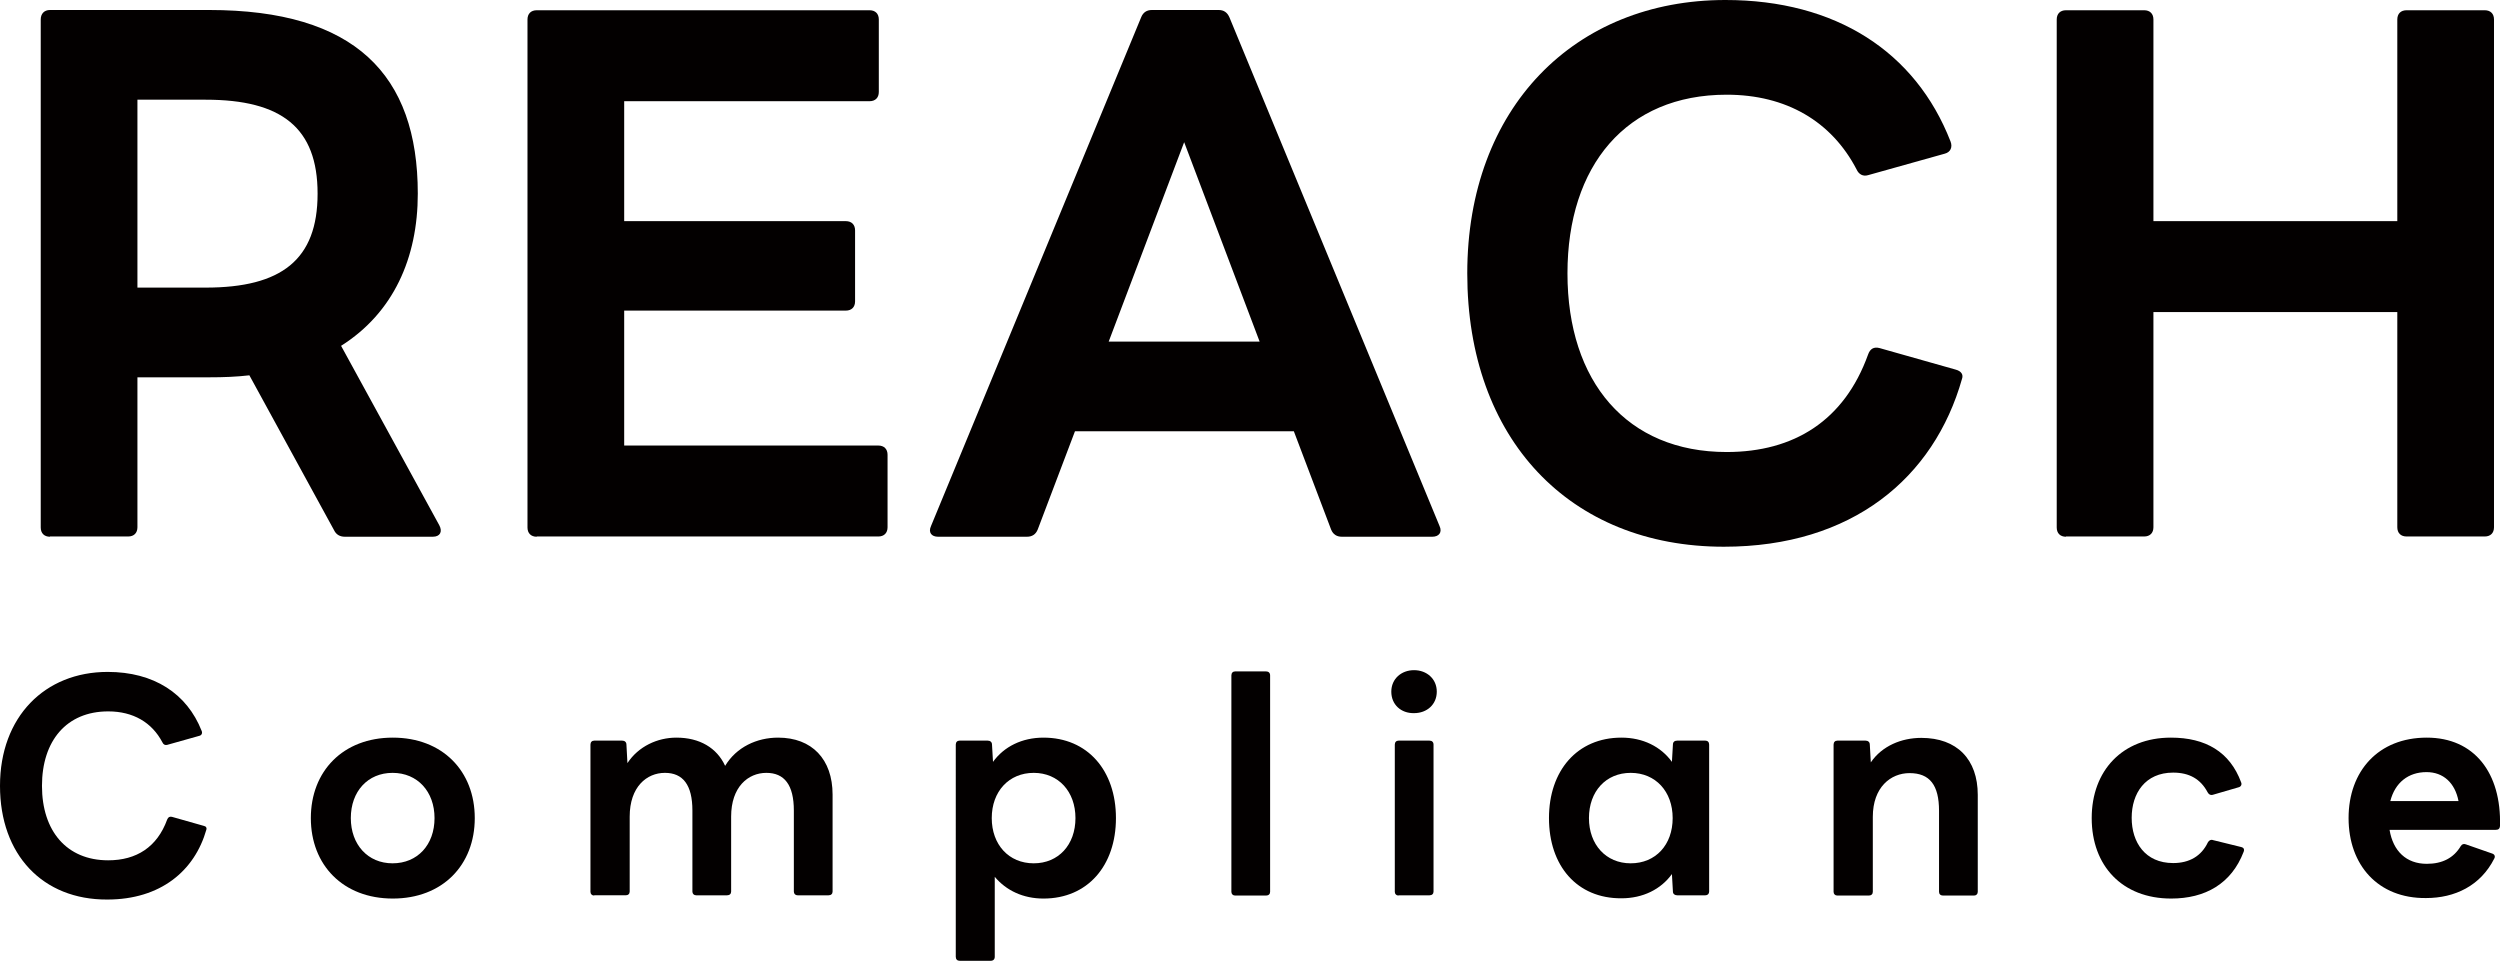 <?xml version="1.0" encoding="utf-8"?>
<!-- Generator: Adobe Illustrator 28.0.0, SVG Export Plug-In . SVG Version: 6.00 Build 0)  -->
<svg version="1.1" id="Layer_1" xmlns="http://www.w3.org/2000/svg" xmlns:xlink="http://www.w3.org/1999/xlink" x="0px" y="0px"
	 viewBox="0 0 1000.5 384.5" style="enable-background:new 0 0 1000.5 384.5;" xml:space="preserve">
<style type="text/css">
	.st0{fill:#030000;}
</style>
<g>
	<g>
		<path class="st0" d="M20,214.8c-2.3,0-3.7-1.4-3.7-3.7V7.8C16.3,5.5,17.7,4,20,4h63.7c58.3,0,83.5,25.8,83.5,73.5
			c0,25.8-9.8,47.7-30.7,60.9l39.3,71.8c1.4,2.6,0.3,4.6-2.6,4.6H138c-2,0-3.5-0.9-4.3-2.6l-33.9-62c-5.2,0.6-10.3,0.8-16.1,0.8H55
			v60c0,2.3-1.4,3.7-3.7,3.7H20V214.8z M55,39.9v75.2h27.3c30.4,0,44.8-11.2,44.8-37.6s-14.4-37.6-44.8-37.6H55z"/>
		<path class="st0" d="M214.8,214.8c-2.3,0-3.7-1.4-3.7-3.7V7.8c0-2.3,1.4-3.7,3.7-3.7H348c2.3,0,3.7,1.4,3.7,3.7v29
			c0,2.3-1.4,3.7-3.7,3.7h-98.2v48h88.7c2.3,0,3.7,1.4,3.7,3.7v28.4c0,2.3-1.4,3.7-3.7,3.7h-88.7v54h101.7c2.3,0,3.7,1.4,3.7,3.7v29
			c0,2.3-1.4,3.7-3.7,3.7H214.8V214.8z"/>
		<path class="st0" d="M375.4,214.8c-2.6,0-4-1.7-2.8-4.3L456.7,6.9c0.8-2,2.3-2.9,4.3-2.9h26.7c2,0,3.4,0.9,4.3,2.9l84.1,203.6
			c1.2,2.6-0.3,4.3-2.9,4.3H537c-2,0-3.5-0.9-4.3-2.9l-14.9-39.3h-87.6l-14.9,39.3c-0.8,2-2.3,2.9-4.3,2.9H375.4z M504.1,136.7
			l-30.2-79.8l-30.2,79.8H504.1z"/>
		<path class="st0" d="M587.2,109.4C587.2,43.1,630.2,0,690.5,0c44.2,0,76.1,20.7,90.1,56.6c0.9,2.3,0,4.3-2.3,4.9l-30.7,8.6
			c-2,0.6-3.7-0.3-4.6-2.3c-10-19.2-28.1-29.9-52-29.9c-40.2,0-63.7,28.4-63.7,71.5c0,43.4,23.8,71.5,63.7,71.5
			c27,0,47.1-12.6,56.6-39c0.8-2.3,2.3-3.2,4.6-2.6l30.4,8.6c2.3,0.6,3.2,2,2.6,3.7c-11.2,39.6-43.9,67.2-95.3,67.2
			C628.2,218.8,587.2,175.7,587.2,109.4z"/>
		<path class="st0" d="M826.8,214.8c-2.3,0-3.7-1.4-3.7-3.7V7.8c0-2.3,1.4-3.7,3.7-3.7h31.3c2.3,0,3.7,1.4,3.7,3.7v80.7h97.6V7.8
			c0-2.3,1.4-3.7,3.7-3.7h31.3c2.3,0,3.7,1.4,3.7,3.7V211c0,2.3-1.4,3.7-3.7,3.7h-31.3c-2.3,0-3.7-1.4-3.7-3.7v-86.1h-97.6V211
			c0,2.3-1.4,3.7-3.7,3.7h-31.3V214.8z"/>
		<path class="st0" d="M0,314.5c0-27.6,17.9-45.6,43.1-45.6c18.4,0,31.7,8.6,37.6,23.6c0.4,0.9,0,1.8-1,2l-12.8,3.6
			c-0.8,0.2-1.5-0.1-1.9-1c-4.2-8-11.7-12.4-21.7-12.4c-16.7,0-26.5,11.8-26.5,29.8c0,18.1,9.9,29.8,26.5,29.8
			c11.3,0,19.6-5.3,23.6-16.3c0.4-1,1-1.3,1.9-1.1l12.7,3.6c1,0.2,1.3,0.8,1.1,1.5c-4.7,16.5-18.3,28-39.7,28
			C17.1,360.1,0,342.1,0,314.5z"/>
		<path class="st0" d="M124.4,327.4c0-18.8,12.9-32.2,32.8-32.2s32.8,13.4,32.8,32.2c0,18.8-12.9,32.2-32.8,32.2
			S124.4,346.2,124.4,327.4z M173.9,327.4c0-10.6-6.8-18.1-16.8-18.1c-9.9,0-16.7,7.4-16.7,18.1c0,10.6,6.8,18.1,16.7,18.1
			C167.1,345.5,173.9,338.1,173.9,327.4z"/>
		<path class="st0" d="M237.8,358.4c-0.9,0-1.5-0.6-1.5-1.5V298c0-1,0.6-1.6,1.5-1.6H249c0.9,0,1.7,0.5,1.7,1.6l0.4,7.4
			c4.4-6.7,12-10.2,19.6-10.2c9.3,0,16.2,4.1,19.5,11.3c4.5-7.5,12.7-11.3,21.2-11.3c13.5,0,21.8,8.6,21.8,22.8v38.8
			c0,0.9-0.6,1.5-1.6,1.5h-12.4c-0.9,0-1.5-0.6-1.5-1.5v-32.4c0-10.3-3.8-15.1-11-15.1c-7.3,0-14.1,5.6-14.1,17.5v30
			c0,0.9-0.6,1.5-1.6,1.5h-12.4c-0.9,0-1.5-0.6-1.5-1.5v-32.4c0-10.3-3.8-15.1-11-15.1c-7.3,0-14.1,5.6-14.1,17.5v30
			c0,0.9-0.6,1.5-1.6,1.5h-12.6V358.4z"/>
		<path class="st0" d="M384,384.5c-0.9,0-1.5-0.6-1.5-1.6V298c0-1,0.6-1.6,1.5-1.6h11.3c0.9,0,1.7,0.5,1.7,1.6l0.4,6.9
			c4.4-6.1,11.6-9.7,20.2-9.7c17.7,0,29,13.2,29,32.2s-11.3,32.2-29,32.2c-8.1,0-14.9-3.2-19.5-8.7v32c0,1-0.6,1.6-1.6,1.6H384z
			 M430.4,327.4c0-10.6-6.8-18.1-16.7-18.1c-9.9,0-16.8,7.4-16.8,18.1c0,10.6,6.8,18.1,16.8,18.1
			C423.6,345.5,430.4,338.1,430.4,327.4z"/>
		<path class="st0" d="M494.3,358.4c-0.9,0-1.5-0.6-1.5-1.5v-86.6c0-1,0.6-1.6,1.5-1.6h12.4c1,0,1.6,0.6,1.6,1.6v86.6
			c0,0.9-0.6,1.5-1.6,1.5H494.3z"/>
		<path class="st0" d="M556.8,276.8c0-5.1,4-8.6,9.1-8.6s9.1,3.5,9.1,8.6s-3.9,8.6-9.1,8.6C560.7,285.5,556.8,282,556.8,276.8z
			 M559.7,358.4c-0.9,0-1.5-0.6-1.5-1.5V298c0-1,0.6-1.6,1.5-1.6h12.4c1,0,1.6,0.6,1.6,1.6v58.8c0,0.9-0.6,1.5-1.6,1.5h-12.4V358.4z
			"/>
		<path class="st0" d="M619.9,327.4c0-19,11.3-32.2,29-32.2c8.6,0,15.8,3.6,20.2,9.7l0.4-6.9c0-1.1,0.7-1.6,1.7-1.6h11.3
			c0.9,0,1.5,0.6,1.5,1.6v58.8c0,0.9-0.6,1.5-1.5,1.5h-11.3c-0.9,0-1.7-0.5-1.7-1.5l-0.4-7c-4.4,6.1-11.6,9.7-20.2,9.7
			C631.1,359.6,619.9,346.5,619.9,327.4z M669.4,327.4c0-10.6-6.8-18.1-16.8-18.1c-9.9,0-16.7,7.4-16.7,18.1
			c0,10.6,6.8,18.1,16.7,18.1C662.6,345.5,669.4,338.1,669.4,327.4z"/>
		<path class="st0" d="M735.3,358.4c-0.9,0-1.5-0.6-1.5-1.5V298c0-1,0.6-1.6,1.5-1.6h11.3c0.9,0,1.7,0.5,1.7,1.6l0.4,7.1
			c4.5-6.6,12.3-9.8,20.2-9.8c14.3,0,22.6,8.6,22.6,22.8v38.8c0,0.9-0.6,1.5-1.5,1.5h-12.4c-1,0-1.6-0.6-1.6-1.5v-32.4
			c0-10.3-3.7-15.1-11.8-15.1c-7.5,0-14.7,5.6-14.7,17.5v30c0,0.9-0.6,1.5-1.6,1.5H735.3z"/>
		<path class="st0" d="M837.1,327.4c0-19,12.3-32.2,31.7-32.2c13.9,0,23.6,5.7,28.1,17.9c0.4,0.9-0.1,1.8-1.1,2l-10.3,3
			c-0.8,0.2-1.5-0.1-2-1c-2.8-5.3-7.3-7.9-13.8-7.9c-11.2,0-16.6,8.3-16.6,18.1c0,9.8,5.4,18.1,16.6,18.1c6.5,0,11.3-2.8,13.9-8.3
			c0.5-0.8,1.2-1.2,2-0.9L897,339c0.9,0.2,1.3,0.9,0.9,1.9c-4.9,12.8-15.4,18.7-29,18.7C849.3,359.6,837.1,346.5,837.1,327.4z"/>
		<path class="st0" d="M939.9,327.4c0-18.8,11.9-32.2,31.3-32.2c19,0,29.9,14.1,29.3,35.4c-0.1,1.1-0.7,1.5-1.7,1.5h-42.5
			c1.4,8.5,6.7,13.6,14.9,13.6c6.3,0,10.8-2.4,13.6-7.1c0.5-0.8,1.2-1,2-0.7l10.6,3.7c0.9,0.3,1.3,1.1,0.8,2
			c-5.5,10.9-15.8,15.8-27.3,15.8C951.7,359.6,939.9,346.2,939.9,327.4z M956.6,320.6h27.3c-1.4-7.3-6.1-11.6-12.8-11.6
			C963.8,309,958.5,313.2,956.6,320.6z"/>
	</g>
</g>
</svg>
